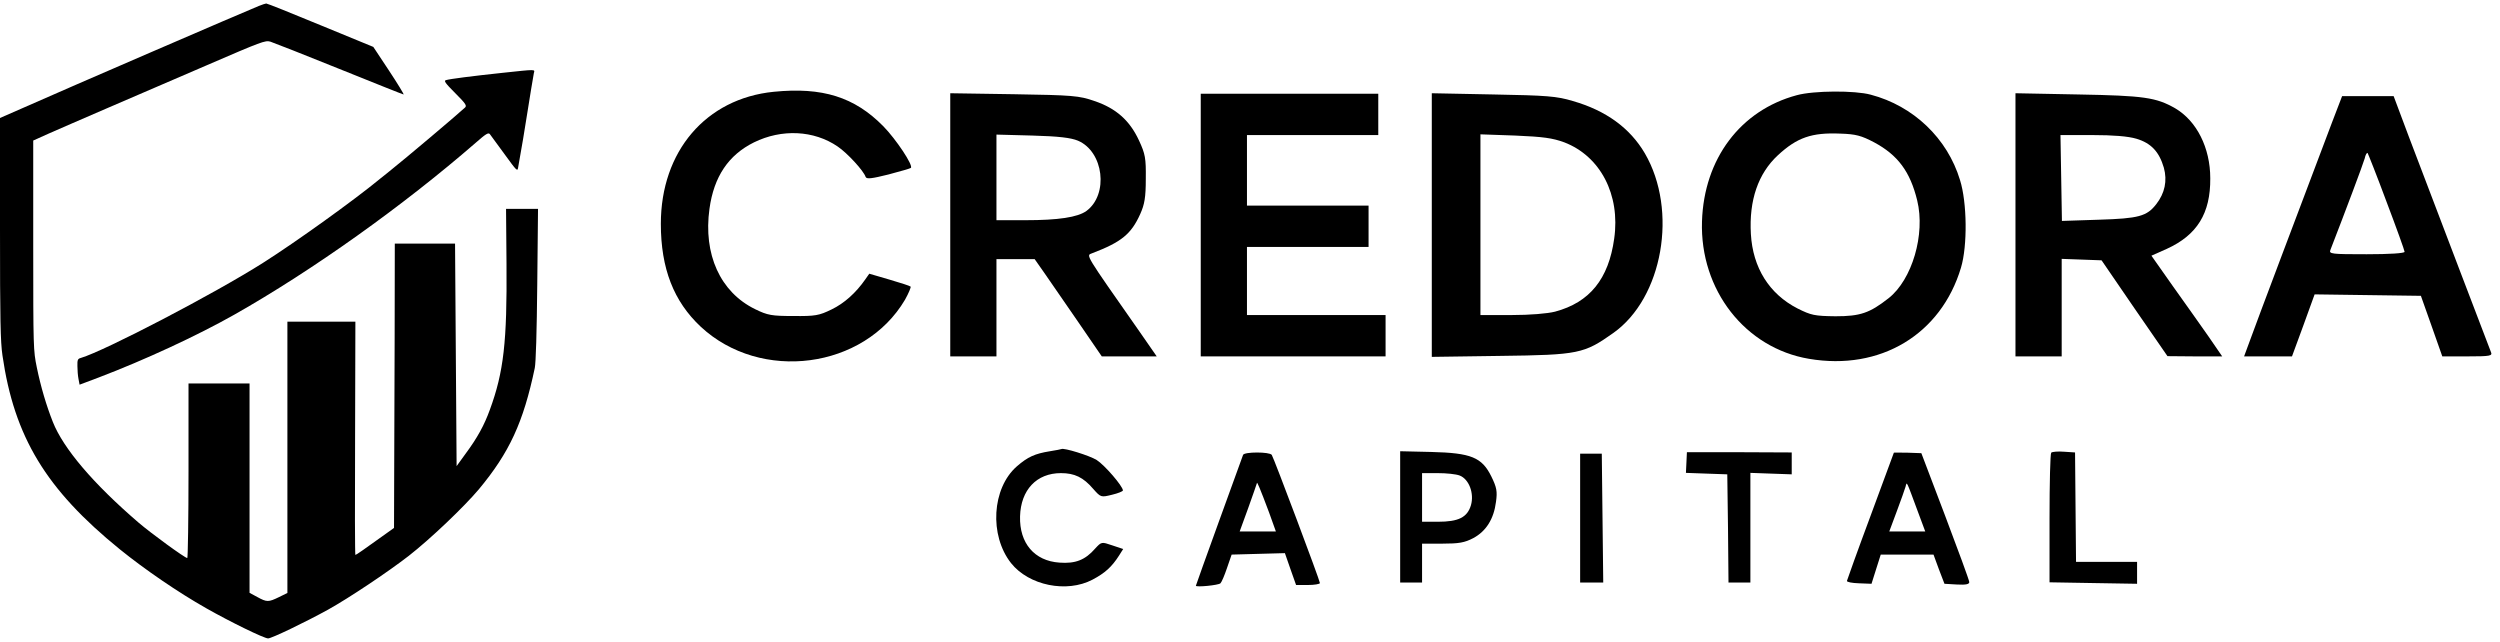 <svg xmlns="http://www.w3.org/2000/svg" width="148" height="38" viewBox="0 0 148 38" fill="none"><path d="M15.322 0.353C14.462 0.701 3.869 5.274 1.4 6.372L0 6.985V13.525C0 18.959 0.027 20.23 0.146 21.044C0.842 25.865 2.726 28.975 7.089 32.515C8.571 33.714 10.547 35.068 12.212 36.01C13.63 36.815 15.633 37.794 15.871 37.794C16.081 37.794 18.075 36.833 19.42 36.092C20.655 35.406 22.942 33.878 24.195 32.909C25.485 31.902 27.461 30.018 28.348 28.966C30.159 26.789 30.982 25.005 31.659 21.785C31.723 21.465 31.778 19.691 31.806 16.818L31.851 12.364H30.9H29.958L29.985 15.629C30.022 20.23 29.821 22.023 28.997 24.264C28.668 25.17 28.266 25.911 27.561 26.862L27.031 27.594L26.985 21.008L26.939 14.422H25.155H23.372L23.363 19.956C23.354 23.002 23.344 26.789 23.335 28.372L23.326 31.253L22.622 31.756C21.606 32.488 21.094 32.845 21.039 32.854C21.012 32.854 21.003 29.744 21.021 25.948L21.039 19.041H19.027H17.014V27.073V35.104L16.511 35.351C15.889 35.653 15.798 35.653 15.23 35.342L14.773 35.095V28.893V22.7H12.971H11.16V27.869C11.16 30.713 11.123 33.037 11.087 33.037C10.95 33.037 8.919 31.555 8.196 30.933C5.525 28.637 3.75 26.551 3.128 24.978C2.744 24.008 2.415 22.901 2.177 21.74C1.976 20.752 1.967 20.624 1.967 14.522V8.32L2.881 7.909C3.385 7.689 4.93 7.012 6.312 6.418C7.693 5.823 10.373 4.671 12.258 3.856C15.477 2.466 15.706 2.375 16.008 2.466C16.182 2.521 18.02 3.244 20.079 4.076C22.146 4.908 23.857 5.594 23.893 5.594C23.93 5.594 23.546 4.963 23.033 4.186L22.1 2.777L18.963 1.487C17.243 0.774 15.798 0.197 15.761 0.207C15.725 0.207 15.523 0.271 15.322 0.353Z" fill="black"></path><path d="M29.729 4.314C27.936 4.506 26.637 4.671 26.399 4.744C26.262 4.78 26.354 4.918 26.948 5.512C27.57 6.134 27.644 6.253 27.534 6.363C26.994 6.857 24.03 9.363 23.052 10.141C22.978 10.196 22.731 10.397 22.503 10.58C20.939 11.87 17.536 14.312 15.578 15.556C12.678 17.395 6.22 20.761 4.784 21.191C4.601 21.237 4.574 21.31 4.583 21.676C4.583 21.914 4.61 22.252 4.647 22.435L4.711 22.773L5.854 22.343C8.544 21.319 11.672 19.874 13.886 18.62C18.505 16.004 23.857 12.19 28.165 8.449C28.76 7.927 28.906 7.836 28.997 7.936C29.034 7.982 29.418 8.503 29.848 9.098C30.626 10.168 30.635 10.177 30.68 9.876C30.708 9.711 30.836 8.979 30.964 8.247C31.083 7.515 31.211 6.756 31.238 6.555C31.339 5.915 31.559 4.552 31.604 4.332C31.659 4.094 31.806 4.094 29.729 4.314Z" fill="black"></path><path d="M45.802 5.434C41.785 5.837 39.122 8.961 39.122 13.251C39.122 15.9 39.885 17.844 41.483 19.341C45.039 22.653 51.158 21.847 53.577 17.743C53.793 17.355 53.937 17.009 53.908 16.966C53.865 16.923 53.289 16.736 52.641 16.548L51.461 16.203L51.23 16.534C50.669 17.34 49.978 17.959 49.229 18.319C48.495 18.679 48.264 18.722 46.969 18.708C45.687 18.708 45.442 18.665 44.708 18.305C42.635 17.297 41.627 15.051 42.001 12.359C42.261 10.458 43.124 9.177 44.636 8.428C46.278 7.622 48.178 7.708 49.589 8.673C50.165 9.062 51.129 10.113 51.245 10.473C51.302 10.617 51.619 10.573 52.598 10.329C53.303 10.142 53.908 9.969 53.923 9.94C54.081 9.796 53.044 8.241 52.296 7.478C50.582 5.736 48.682 5.146 45.802 5.434Z" fill="black"></path><path d="M106.373 5.635C103.032 6.528 100.873 9.407 100.758 13.107C100.628 17.168 103.32 20.608 107.093 21.242C111.311 21.962 114.91 19.802 116.091 15.843C116.48 14.547 116.451 11.984 116.033 10.66C115.285 8.184 113.269 6.269 110.75 5.606C109.814 5.347 107.366 5.362 106.373 5.635ZM110.951 8.428C112.348 9.177 113.082 10.156 113.499 11.869C113.989 13.87 113.197 16.563 111.801 17.657C110.678 18.535 110.13 18.723 108.662 18.723C107.424 18.708 107.222 18.665 106.416 18.262C104.731 17.398 103.767 15.843 103.652 13.856C103.536 11.855 104.083 10.271 105.25 9.191C106.387 8.14 107.251 7.838 108.95 7.91C109.857 7.939 110.188 8.025 110.951 8.428Z" fill="black"></path><path d="M56.255 13.309V21.098H57.623H58.99V18.219V15.339H60.128H61.251L61.827 16.16C62.144 16.62 63.036 17.916 63.814 19.039L65.225 21.098H66.852H68.478L67.499 19.687C64.174 14.936 64.289 15.137 64.649 14.994C66.391 14.331 66.967 13.856 67.499 12.676C67.759 12.1 67.831 11.682 67.831 10.588C67.845 9.364 67.802 9.119 67.427 8.313C66.88 7.133 66.074 6.413 64.793 5.981C63.886 5.664 63.511 5.635 60.041 5.578L56.255 5.52V13.309ZM63.814 8.328C65.34 8.975 65.642 11.509 64.318 12.488C63.799 12.863 62.648 13.036 60.704 13.036H58.99V10.502V7.968L61.121 8.025C62.676 8.068 63.396 8.155 63.814 8.328Z" fill="black"></path><path d="M71.084 13.323V21.098H76.555H82.026V19.874V18.651H77.923H73.82V16.635V14.619H77.419H81.019V13.395V12.172H77.419H73.82V10.084V7.996H77.707H81.594V6.773V5.549H76.339H71.084V13.323Z" fill="black"></path><path d="M84.762 13.323V21.127L88.837 21.069C93.458 21.012 93.775 20.94 95.503 19.716C98.44 17.643 99.347 12.46 97.374 9.076C96.496 7.579 95.071 6.542 93.113 5.981C92.162 5.693 91.572 5.65 88.405 5.592L84.762 5.52V13.323ZM92.609 8.428C94.74 9.249 95.934 11.524 95.56 14.13C95.229 16.52 94.106 17.902 92.062 18.449C91.615 18.564 90.579 18.651 89.484 18.651H87.642V13.309V7.953L89.7 8.025C91.356 8.097 91.903 8.169 92.609 8.428Z" fill="black"></path><path d="M119.316 13.309V21.098H120.684H122.052V18.219V15.325L123.232 15.368L124.413 15.411L126.356 18.247L128.314 21.084L129.941 21.098H131.554L130.733 19.903C130.273 19.255 129.337 17.916 128.631 16.937L127.364 15.137L128.271 14.734C130.071 13.914 130.863 12.632 130.848 10.559C130.848 8.745 130.042 7.161 128.775 6.413C127.638 5.765 126.932 5.664 123.031 5.592L119.316 5.52V13.309ZM126.472 8.212C127.35 8.472 127.825 8.99 128.099 9.926C128.314 10.703 128.156 11.437 127.652 12.085C127.091 12.805 126.616 12.935 124.254 13.007L122.066 13.079L122.023 10.53L121.98 7.996H123.866C125.118 7.996 125.982 8.068 126.472 8.212Z" fill="black"></path><path d="M138.061 7.233C136.276 11.956 133.555 19.154 133.238 20.047L132.85 21.098H134.275H135.686L136.363 19.255L137.025 17.427L140.164 17.47L143.317 17.513L143.95 19.298L144.584 21.098H146.081C147.434 21.098 147.564 21.069 147.463 20.839C147.362 20.594 144.31 12.575 142.611 8.112L141.704 5.693H140.178H138.652L138.061 7.233ZM141.287 11.956C141.877 13.511 142.352 14.835 142.352 14.907C142.352 14.994 141.459 15.051 140.106 15.051C138.018 15.051 137.86 15.037 137.961 14.792C138.839 12.532 139.904 9.695 139.991 9.379C140.034 9.163 140.12 9.019 140.164 9.062C140.192 9.105 140.711 10.401 141.287 11.956Z" fill="black"></path><path d="M62.158 26.713C61.265 26.857 60.848 27.044 60.2 27.606C58.717 28.901 58.559 31.695 59.854 33.336C60.905 34.66 63.151 35.121 64.677 34.315C65.412 33.926 65.815 33.566 66.247 32.89L66.492 32.501L65.844 32.285C65.21 32.069 65.21 32.069 64.836 32.472C64.246 33.149 63.67 33.379 62.719 33.307C61.236 33.206 60.344 32.155 60.387 30.572C60.43 29.002 61.366 28.009 62.806 28.009C63.612 28.009 64.13 28.254 64.721 28.945C65.167 29.449 65.181 29.449 65.829 29.29C66.189 29.204 66.477 29.089 66.477 29.031C66.463 28.772 65.397 27.534 64.922 27.231C64.505 26.972 62.979 26.497 62.835 26.584C62.82 26.598 62.518 26.655 62.158 26.713Z" fill="black"></path><path d="M73.59 26.929C73.561 27.001 72.927 28.772 72.164 30.86C71.415 32.933 70.796 34.646 70.796 34.675C70.796 34.776 72.135 34.646 72.251 34.531C72.323 34.459 72.495 34.056 72.639 33.624L72.913 32.832L74.482 32.789L76.066 32.746L76.397 33.696L76.728 34.632H77.434C77.822 34.632 78.139 34.574 78.139 34.517C78.139 34.373 75.418 27.131 75.288 26.929C75.159 26.742 73.662 26.742 73.59 26.929ZM75.13 30.341L75.533 31.464H74.468H73.388L73.892 30.082C74.165 29.319 74.396 28.657 74.41 28.599C74.41 28.484 74.597 28.916 75.13 30.341Z" fill="black"></path><path d="M82.89 30.601V34.488H83.538H84.186V33.336V32.184H85.381C86.36 32.184 86.706 32.127 87.224 31.853C87.973 31.45 88.433 30.73 88.563 29.708C88.649 29.089 88.606 28.858 88.289 28.21C87.728 27.073 87.094 26.814 84.733 26.756L82.89 26.713V30.601ZM86.418 28.153C86.965 28.369 87.282 29.204 87.08 29.909C86.864 30.629 86.346 30.888 85.122 30.888H84.186V29.449V28.009H85.108C85.626 28.009 86.202 28.067 86.418 28.153Z" fill="black"></path><path d="M99.865 26.771C99.865 26.785 99.85 27.059 99.836 27.39L99.807 27.994L101.031 28.038L102.255 28.081L102.298 31.277L102.327 34.488H102.975H103.623V31.234V27.994L104.846 28.038L106.07 28.081V27.433V26.785L102.975 26.771C101.276 26.771 99.879 26.771 99.865 26.771Z" fill="black"></path><path d="M112.117 26.799C112.117 26.799 111.498 28.484 110.735 30.543C109.972 32.587 109.353 34.329 109.339 34.387C109.324 34.459 109.641 34.517 110.044 34.531L110.793 34.56L111.066 33.696L111.34 32.832H112.909H114.464L114.781 33.696L115.112 34.56L115.846 34.603C116.379 34.632 116.581 34.589 116.581 34.459C116.581 34.358 115.933 32.602 115.155 30.543L113.744 26.828L112.924 26.799C112.477 26.799 112.117 26.785 112.117 26.799ZM113.557 30.341L113.975 31.464H112.909H111.844L112.29 30.269C112.535 29.621 112.765 28.959 112.808 28.815C112.895 28.498 112.823 28.369 113.557 30.341Z" fill="black"></path><path d="M121.432 26.799C121.375 26.857 121.332 28.614 121.332 30.687V34.473L123.923 34.517L126.515 34.56V33.912V33.264H124.701H122.901L122.872 30.024L122.843 26.785L122.196 26.742C121.836 26.713 121.49 26.742 121.432 26.799Z" fill="black"></path><path d="M93.544 30.672V34.488H94.236H94.912L94.869 30.672L94.826 26.857H94.192H93.544V30.672Z" fill="black"></path></svg>